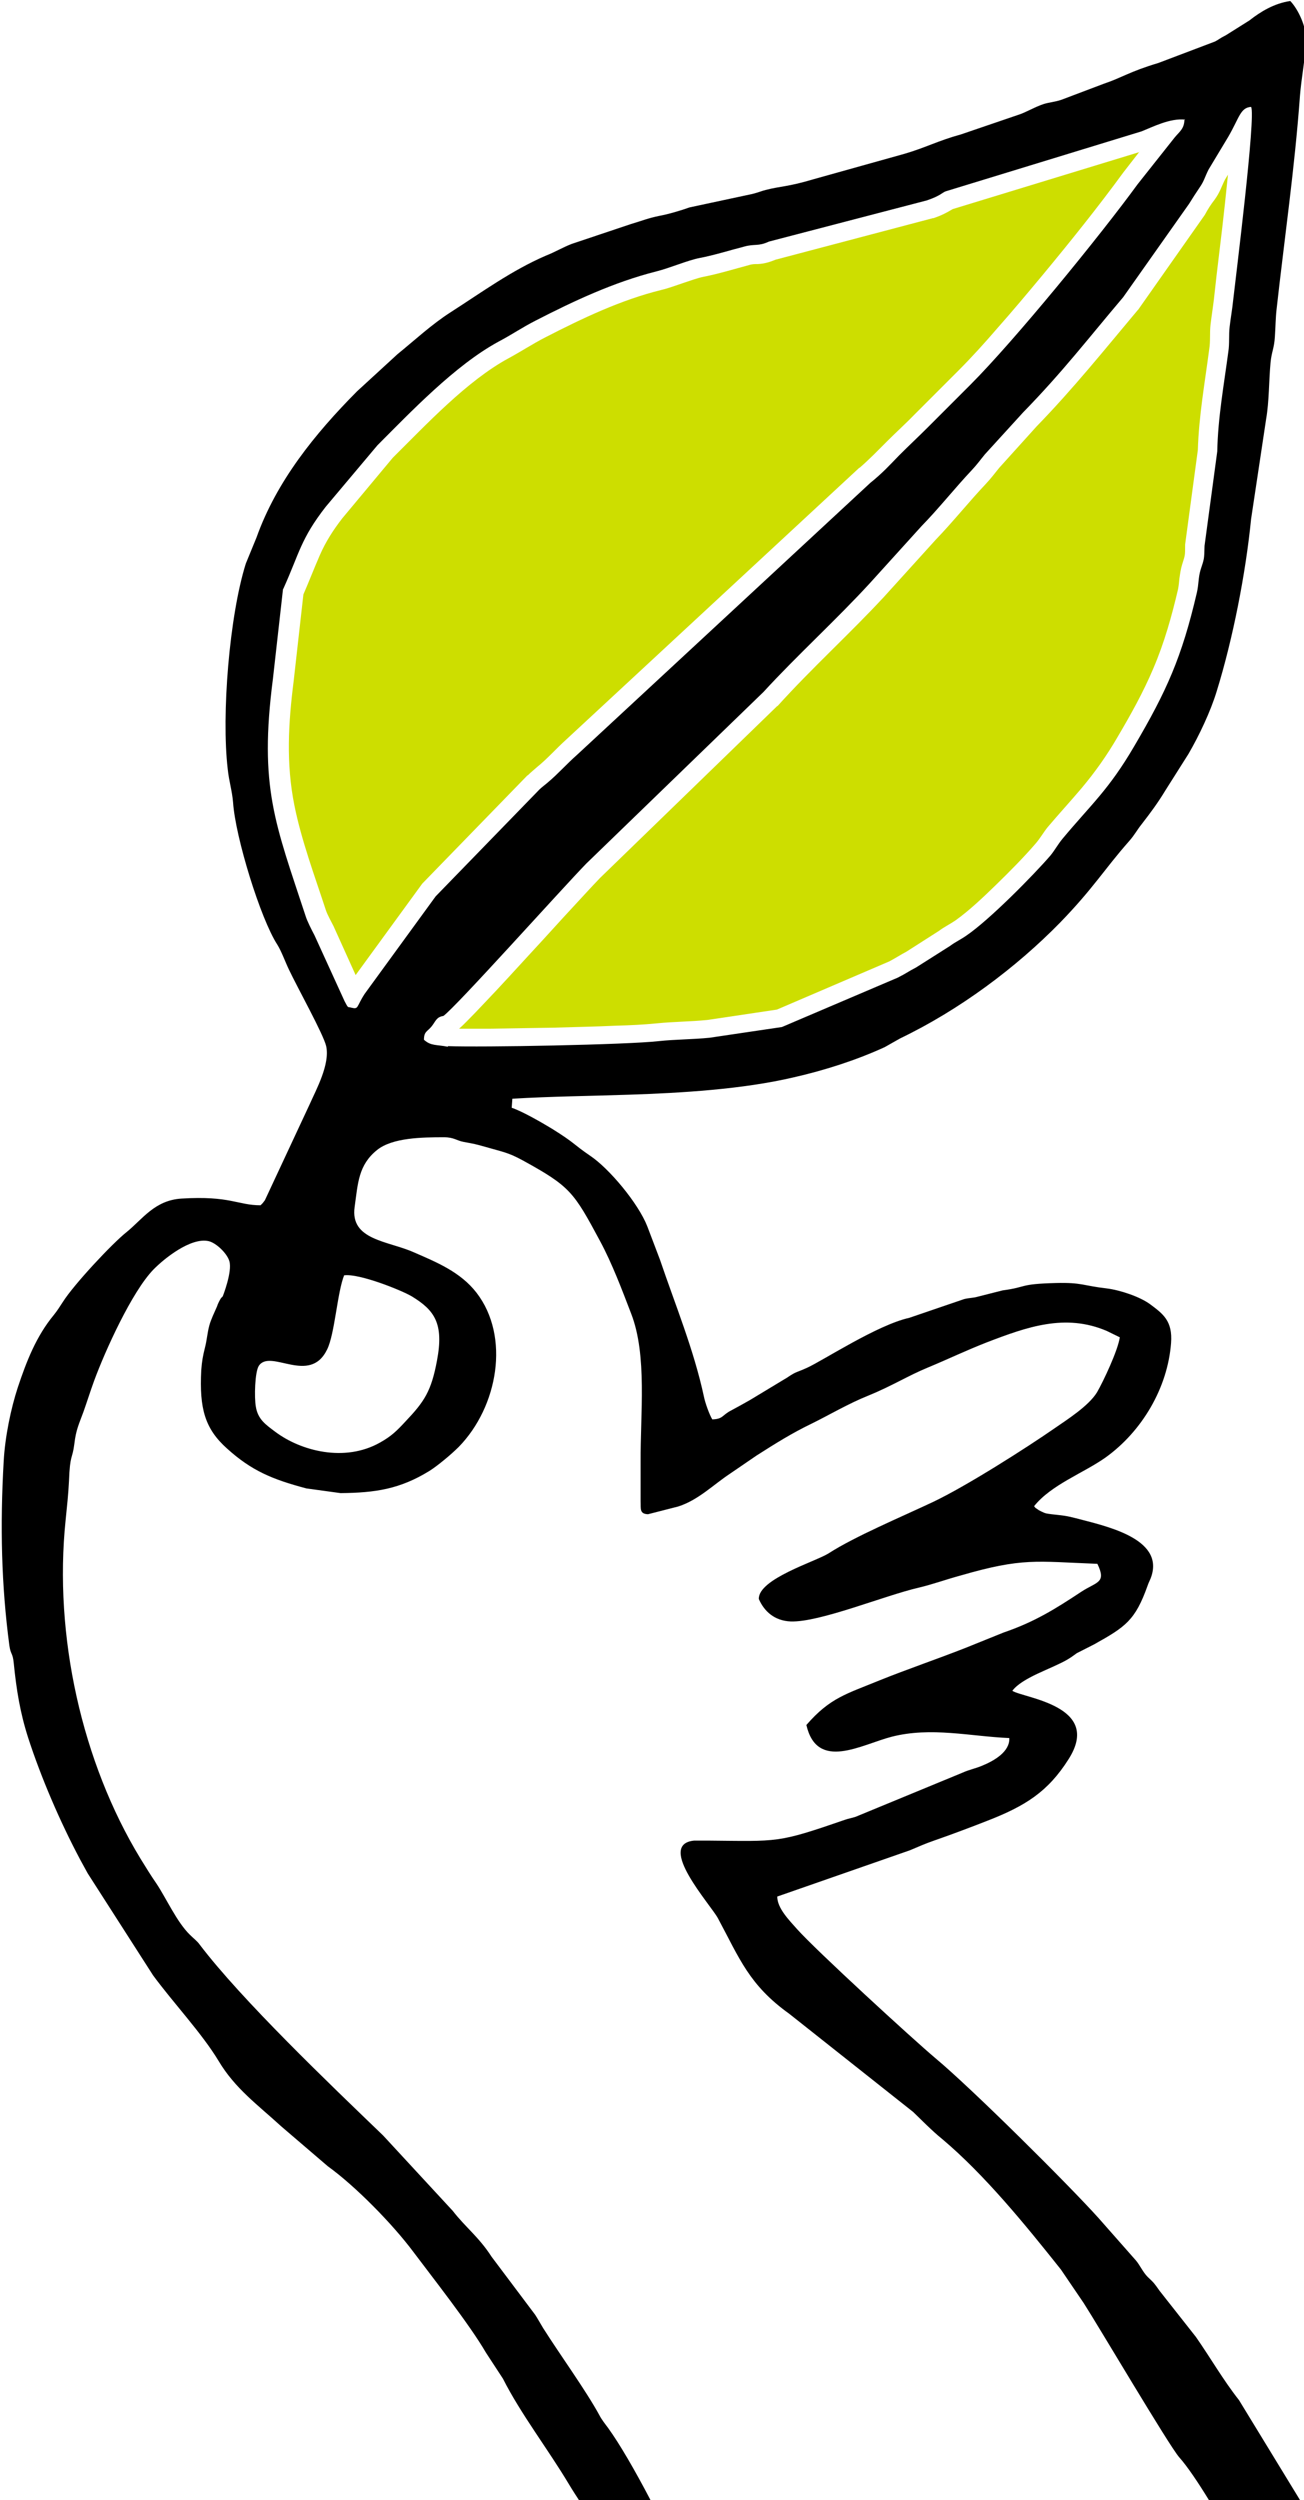 <?xml version="1.0" encoding="UTF-8"?><svg id="Livello_1" xmlns="http://www.w3.org/2000/svg" viewBox="0 0 38.94 74.61"><defs><style>.cls-1{fill:#cdde00;}.cls-1,.cls-2{fill-rule:evenodd;}</style></defs><path class="cls-1" d="M34.02,4.54l-5.57,1.7c-.2,.12-.34,.19-.57,.27h-.02l-4.7,1.24c-.17,.07-.33,.12-.52,.13-.1,0-.18,0-.27,.03-.45,.12-.9,.26-1.36,.35-.2,.04-.43,.13-.62,.19-.21,.07-.42,.15-.63,.2-1.22,.3-2.37,.85-3.48,1.42-.37,.19-.72,.42-1.09,.62-1.24,.67-2.46,1.98-3.46,2.97l-1.51,1.81c-.27,.35-.49,.69-.67,1.1-.17,.39-.32,.78-.49,1.17l-.29,2.58h0c-.16,1.26-.23,2.46,.02,3.71,.21,1.05,.61,2.12,.94,3.13,.05,.15,.16,.34,.23,.48h0l.66,1.46,1.99-2.73,3.14-3.23h.01c.09-.09,.19-.17,.28-.25,.31-.25,.57-.55,.87-.82l8.75-8.11h.01c.29-.25,.54-.51,.81-.78,.29-.29,.59-.56,.87-.85l1.26-1.26c.4-.4,.79-.83,1.16-1.26,.47-.53,.93-1.08,1.38-1.62,.82-.99,1.64-2.01,2.4-3.05h0l.49-.63h0Zm2.65,.67c-.03,.29-.06,.58-.09,.86-.1,.95-.23,1.91-.33,2.86-.03,.25-.07,.5-.1,.75-.03,.25,0,.5-.04,.74-.13,1-.31,1.99-.34,3.01l-.38,2.82v.03c0,.31,0,.28-.09,.57-.04,.13-.06,.27-.08,.41-.01,.11-.02,.21-.04,.32-.19,.81-.41,1.6-.74,2.37-.3,.71-.68,1.39-1.07,2.05-.32,.55-.66,1.03-1.07,1.52-.33,.39-.68,.77-1.01,1.16-.13,.16-.23,.34-.36,.49-.37,.43-.79,.85-1.19,1.24-.36,.35-.8,.77-1.21,1.06-.16,.11-.33,.19-.49,.31l-.97,.62c-.17,.09-.34,.2-.51,.29l-3.36,1.44-2.08,.31c-.5,.05-1,.05-1.5,.1-.4,.04-.82,.06-1.22,.07-.63,.03-1.26,.04-1.89,.06-.63,.01-1.25,.02-1.88,.03-.3,0-.61,0-.92,0,.08-.07,.15-.14,.22-.21,.18-.18,.35-.36,.53-.55,.48-.5,.95-1.02,1.42-1.53,.41-.44,.81-.89,1.22-1.33,.27-.29,.54-.59,.82-.88l5.29-5.13h.01c1.02-1.13,2.15-2.15,3.18-3.26h0l1.54-1.7c.52-.54,.99-1.13,1.5-1.67,.15-.16,.27-.32,.4-.48l1.12-1.24c1.08-1.11,2.02-2.28,3.01-3.46l.02-.02,1.99-2.83h0c.09-.17,.18-.31,.29-.45,.16-.22,.2-.38,.31-.6l.08-.13Z"/><path class="cls-2" d="M10.28,38.06c.44-.06,1.7,.44,2.02,.63,.67,.41,.96,.8,.75,1.91-.17,.92-.38,1.23-.94,1.82-.26,.28-.42,.44-.76,.63-1.06,.6-2.37,.25-3.13-.32-.28-.21-.52-.37-.58-.75-.05-.27-.03-1.04,.09-1.22,.35-.52,1.52,.59,2.04-.49,.23-.47,.3-1.7,.51-2.22h0Zm3.1-6.82c-.35-.07-.51-.02-.72-.21,0-.25,.1-.24,.23-.4,.12-.15,.14-.28,.35-.31,.37-.26,3.53-3.79,4.27-4.55l5.29-5.12c.99-1.08,2.17-2.15,3.18-3.25l1.54-1.7c.5-.51,1-1.14,1.5-1.67,.16-.17,.25-.3,.39-.47l1.14-1.25c1.19-1.22,1.93-2.19,2.99-3.44l1.97-2.79c.13-.21,.19-.3,.31-.48,.14-.2,.15-.3,.27-.54l.59-.98c.33-.57,.36-.87,.68-.89,.15,.24-.46,5.1-.54,5.81-.02,.21-.07,.49-.1,.75-.03,.25,0,.5-.04,.75-.13,.98-.31,1.96-.33,2.97l-.38,2.82c-.01,.42-.01,.38-.12,.72-.07,.24-.05,.42-.11,.68-.45,1.93-.9,2.93-1.87,4.58-.76,1.3-1.28,1.73-2.14,2.76-.14,.17-.23,.34-.36,.5-.51,.59-1.82,1.92-2.51,2.39-.17,.12-.33,.19-.49,.31l-1.01,.64c-.25,.13-.28,.17-.56,.31l-3.45,1.47-2.16,.32c-.5,.05-1.05,.05-1.51,.1-.96,.11-5.32,.19-6.31,.15h0ZM35.39,3.57c-.45-.05-.97,.22-1.3,.35l-5.85,1.79c-.11,.04-.15,.13-.56,.27l-4.72,1.23c-.32,.15-.42,.06-.74,.15-.36,.09-.9,.26-1.33,.34-.36,.07-.89,.3-1.29,.4-1.27,.32-2.48,.89-3.61,1.47-.41,.21-.66,.39-1.11,.63-1.29,.7-2.62,2.1-3.61,3.09l-1.54,1.83c-.75,.96-.79,1.39-1.26,2.43,0,.01-.02,.03-.02,.04l-.3,2.67c-.42,3.24,.07,4.32,.98,7.09,.04,.13,.17,.39,.26,.56l.9,1.97c.12,.23,.09,.16,.19,.19,.24,.06,.15-.01,.41-.41l2.12-2.91,3.1-3.19c.06-.06,.17-.14,.25-.21,.31-.26,.53-.52,.89-.84l8.74-8.1c.36-.29,.56-.51,.85-.81,.32-.32,.59-.57,.87-.85l1.26-1.26c1.34-1.34,3.9-4.48,5-5.99l1.11-1.4c.15-.18,.29-.26,.29-.55h0Zm-15.96,71.05c-.47-.9-.93-1.69-1.27-2.16-.09-.12-.2-.26-.26-.38-.41-.75-1.16-1.78-1.68-2.6-.06-.1-.18-.31-.24-.4l-1.3-1.73c-.38-.59-.78-.88-1.16-1.37l-2.08-2.25c-1.57-1.51-4.22-4.04-5.48-5.7-.07-.1-.18-.18-.29-.29-.39-.38-.7-1.08-1-1.53-.18-.26-.3-.46-.48-.75-1.74-2.86-2.59-6.64-2.23-10.1,.04-.4,.08-.75,.1-1.16,.03-.82,.1-.63,.16-1.11,.05-.42,.13-.57,.27-.95,.11-.31,.2-.6,.32-.93,.33-.9,1.13-2.66,1.77-3.32,.32-.33,1.12-.97,1.65-.85,.22,.05,.55,.36,.62,.6,.09,.31-.19,1.03-.2,1.05l-.05,.05c-.04,.06-.1,.18-.12,.25-.07,.16-.19,.41-.23,.57-.06,.22-.07,.43-.13,.66-.06,.24-.09,.4-.11,.67-.06,1.15,.11,1.75,.77,2.34,.73,.66,1.35,.92,2.37,1.19l1.02,.14c1.04-.01,1.77-.12,2.65-.66,.24-.15,.65-.49,.88-.72,1.17-1.2,1.54-3.29,.53-4.6-.48-.62-1.19-.91-1.88-1.21-.77-.34-1.9-.36-1.76-1.35,.1-.71,.11-1.25,.67-1.7,.46-.37,1.35-.38,2-.38,.3,0,.37,.1,.59,.14,.33,.06,.33,.06,.62,.14,.55,.16,.7,.17,1.14,.41,1.42,.78,1.52,.94,2.31,2.41,.36,.67,.65,1.44,.93,2.17,.48,1.24,.27,2.99,.28,4.42v1.18c.01,.21-.04,.37,.22,.38l.9-.23c.6-.19,1.05-.65,1.55-.98l.79-.54c.58-.37,1.06-.67,1.64-.95,.53-.26,1.1-.6,1.7-.84,.69-.28,1.2-.6,1.76-.83,.65-.27,1.14-.51,1.78-.76,1.2-.46,2.34-.87,3.58-.34l.39,.19c-.06,.4-.49,1.31-.68,1.64-.25,.41-.9,.82-1.26,1.07-.85,.59-2.64,1.73-3.63,2.2-.93,.44-2.34,1.03-3.13,1.54-.38,.24-2.1,.76-2.08,1.36,.16,.37,.47,.65,.95,.67,.87,.03,2.79-.77,3.83-1.01,.42-.1,.8-.24,1.24-.36,1.87-.54,2.24-.42,4.09-.35,.28,.58-.02,.53-.49,.84-.77,.51-1.4,.9-2.31,1.21l-1.14,.46c-.84,.33-1.75,.64-2.57,.97-.97,.4-1.47,.51-2.18,1.33,.32,1.39,1.65,.58,2.55,.35,1.18-.3,2.34-.01,3.51,.04,.02,.41-.46,.68-.8,.82-.21,.09-.39,.12-.59,.21l-3.2,1.32c-.12,.04-.21,.05-.32,.09-2.03,.7-1.97,.64-4.1,.62-.11,0-.3,0-.4,0-1.15,.11,.49,1.91,.71,2.32,.65,1.21,.93,1.99,2.13,2.85l3.7,2.93c.25,.24,.56,.56,.87,.81,1.27,1.07,2.49,2.57,3.54,3.89l.68,1c.45,.7,2.54,4.24,2.85,4.6,.25,.28,.57,.76,.89,1.28h2.72l-1.82-2.98c-.48-.61-.85-1.26-1.29-1.89l-1.08-1.37c-.17-.24-.16-.23-.36-.42-.14-.14-.23-.35-.35-.49l-1.12-1.27c-.91-1.01-3.78-3.86-4.86-4.76-.69-.58-3.59-3.24-4.14-3.86-.23-.26-.59-.62-.59-.97l3.96-1.38c.31-.13,.41-.18,.75-.3,.52-.18,1.1-.4,1.56-.58,1.13-.44,1.81-.86,2.43-1.84,1.02-1.6-1.34-1.82-1.68-2.04,.3-.4,1.18-.66,1.64-.93,.07-.04,.16-.1,.24-.16l.04-.03,.53-.27c.93-.52,1.22-.71,1.59-1.75,.02-.07,.09-.2,.11-.27,.39-1.16-1.43-1.52-2.25-1.74-.31-.08-.38-.08-.73-.12-.15-.02-.18-.02-.3-.08-.1-.05-.08-.04-.12-.07-.09-.06-.05-.03-.1-.09,.51-.64,1.48-.99,2.13-1.45,1.09-.78,1.86-2.08,1.96-3.42,.05-.66-.24-.87-.63-1.16-.3-.22-.89-.42-1.3-.47-.7-.08-.73-.18-1.51-.16-1.12,.03-.84,.12-1.59,.22l-.75,.19c-.14,.04-.24,.03-.4,.07l-1.64,.56c-.95,.21-2.55,1.26-3.05,1.49-.33,.15-.31,.1-.59,.29l-1.11,.67c-.19,.11-.34,.19-.56,.31-.28,.14-.24,.26-.57,.27-.08-.13-.21-.48-.25-.68-.3-1.4-.86-2.75-1.31-4.08l-.38-1c-.27-.69-1.14-1.73-1.71-2.11-.5-.34-.44-.37-1.13-.8-.28-.17-.88-.52-1.21-.63l.02-.27c1.16-.07,2.32-.08,3.48-.12,1.55-.05,3.4-.16,4.93-.52,.92-.21,1.86-.51,2.71-.9l.46-.26c1.77-.85,3.46-2.11,4.78-3.46,.99-1.02,1.31-1.58,2.06-2.43,.16-.18,.24-.34,.37-.5,.27-.35,.48-.63,.71-1.01l.69-1.09c.32-.55,.66-1.27,.84-1.86,.49-1.58,.87-3.54,1.03-5.15l.45-2.99c.09-.52,.08-1.12,.13-1.67,.03-.33,.11-.43,.13-.78,.02-.28,.02-.54,.05-.81,.24-2.16,.54-4.2,.7-6.39,.04-.5,.15-1.07,.18-1.59,.03-.45-.24-.99-.47-1.23-.48,.07-.89,.32-1.22,.58l-.7,.44c-.2,.1-.21,.13-.33,.19l-1.69,.64c-.87,.26-1.09,.44-1.63,.62l-1.27,.48c-.18,.06-.33,.07-.51,.12-.28,.09-.55,.26-.78,.33l-1.7,.58c-.69,.19-1.07,.4-1.69,.58l-2.72,.76c-.77,.23-.96,.2-1.43,.32-.12,.03-.2,.07-.4,.12l-1.87,.4c-.25,.09-.62,.2-.89,.25-.35,.07-.53,.15-.87,.25l-1.76,.59c-.28,.11-.49,.24-.77,.35-1.02,.44-1.91,1.09-2.83,1.68-.58,.37-1.07,.83-1.6,1.26l-1.21,1.11c-1.26,1.27-2.4,2.68-3,4.36l-.32,.78c-.49,1.56-.73,4.51-.54,6.13,.04,.38,.13,.64,.16,1,.07,1.04,.82,3.47,1.32,4.24,.13,.21,.23,.5,.35,.75,.25,.53,1.03,1.93,1.11,2.28,.12,.54-.3,1.3-.49,1.73l-1.34,2.87c-.09,.12-.07,.09-.13,.15-.68,0-.91-.29-2.36-.2-.8,.05-1.16,.61-1.64,1-.43,.34-1.57,1.56-1.9,2.08-.1,.15-.15,.24-.27,.39-.53,.64-.82,1.39-1.08,2.17-.2,.61-.38,1.46-.42,2.2-.11,1.92-.07,3.7,.17,5.5,.04,.28,.1,.21,.13,.52,.08,.8,.19,1.48,.43,2.23,.39,1.2,.95,2.5,1.55,3.63,.1,.18,.14,.26,.23,.42l1.95,3.04c.61,.83,1.46,1.73,1.96,2.56,.49,.82,1.16,1.3,1.87,1.95l1.39,1.19c.82,.59,1.93,1.72,2.55,2.55,.54,.72,1.69,2.18,2.17,3.01l.51,.78c.53,1.05,1.35,2.11,1.97,3.15,.12,.2,.22,.35,.33,.52h2.16Z"/></svg>